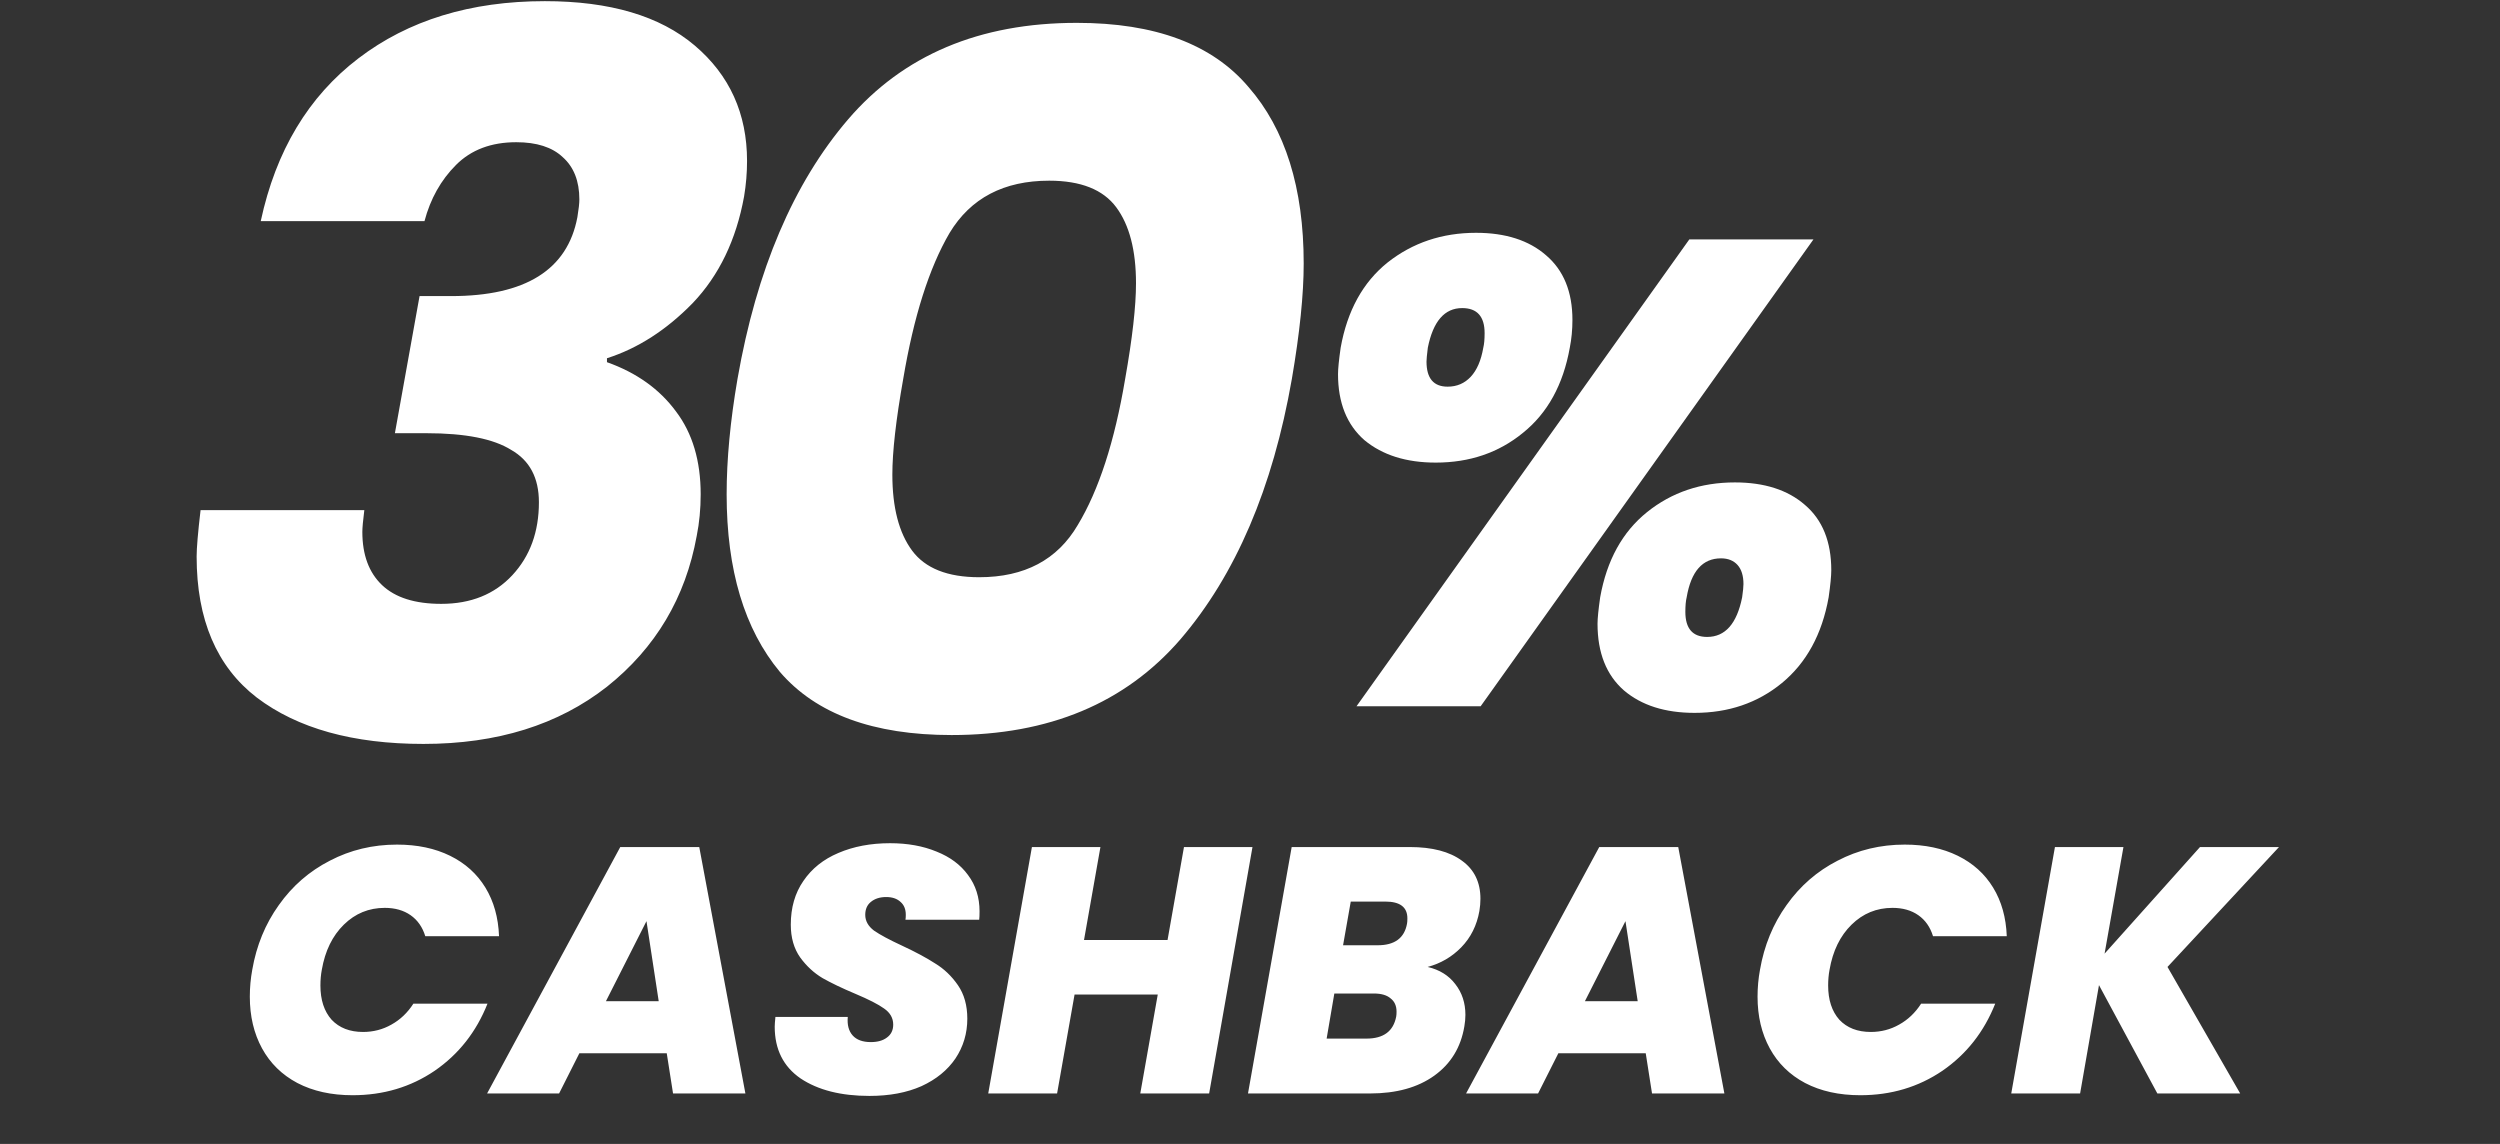 <svg width="542" height="248" viewBox="0 0 542 248" fill="none" xmlns="http://www.w3.org/2000/svg">
<rect x="0" y="0" width="542" height="248" fill="#333333" stroke="none"/>
<path d="M56.529 47.94C59.809 32.685 66.866 20.923 77.701 12.654C88.536 4.385 102.009 0.251 118.119 0.251C132.234 0.251 143.069 3.459 150.625 9.874C158.182 16.29 161.96 24.63 161.96 34.895C161.96 37.462 161.746 40.028 161.318 42.594C159.607 52.004 155.9 59.702 150.198 65.69C144.495 71.536 138.293 75.528 131.592 77.666V78.522C138.008 80.803 142.998 84.367 146.562 89.214C150.126 93.919 151.908 99.907 151.908 107.178C151.908 110.315 151.623 113.308 151.053 116.16C148.629 129.561 142.142 140.468 131.592 148.88C121.042 157.149 107.783 161.283 91.815 161.283C76.56 161.283 64.513 157.933 55.674 151.232C46.977 144.531 42.629 134.337 42.629 120.651C42.629 118.797 42.914 115.447 43.484 110.6H78.984C78.699 112.881 78.556 114.449 78.556 115.304C78.556 120.294 79.982 124.144 82.834 126.853C85.685 129.561 89.962 130.916 95.665 130.916C102.08 130.916 107.213 128.849 111.062 124.714C114.912 120.58 116.836 115.304 116.836 108.889C116.836 103.614 114.84 99.836 110.848 97.555C106.999 95.131 100.869 93.919 92.457 93.919H85.614L90.96 64.193H97.803C113.914 64.193 123.038 58.49 125.177 47.085C125.462 45.374 125.604 44.091 125.604 43.236C125.604 39.244 124.393 36.178 121.969 34.04C119.688 31.901 116.337 30.832 111.918 30.832C106.5 30.832 102.152 32.471 98.873 35.751C95.594 39.03 93.312 43.093 92.029 47.94H56.529ZM159.888 82.157C164.023 58.49 172.007 39.743 183.84 25.913C195.816 11.941 212.354 4.956 233.454 4.956C250.42 4.956 262.824 9.589 270.665 18.856C278.649 27.981 282.641 40.741 282.641 57.136C282.641 63.837 281.785 72.177 280.074 82.157C275.94 105.824 267.885 124.643 255.909 138.615C243.933 152.444 227.395 159.358 206.295 159.358C189.329 159.358 176.925 154.796 169.084 145.672C161.385 136.405 157.536 123.573 157.536 107.178C157.536 99.622 158.32 91.281 159.888 82.157ZM243.933 82.157C245.501 73.318 246.285 66.403 246.285 61.413C246.285 54.285 244.86 48.796 242.008 44.946C239.157 41.097 234.31 39.172 227.466 39.172C217.629 39.172 210.429 42.95 205.867 50.507C201.447 58.063 198.097 68.613 195.816 82.157C194.248 90.996 193.463 97.911 193.463 102.901C193.463 110.029 194.889 115.518 197.741 119.368C200.592 123.217 205.439 125.142 212.283 125.142C222.12 125.142 229.248 121.364 233.668 113.807C238.23 106.251 241.652 95.701 243.933 82.157Z" fill="white"/>
<path d="M290.655 75.383C292.087 67.366 295.475 61.21 300.82 56.915C306.26 52.62 312.654 50.473 320.003 50.473C326.397 50.473 331.456 52.096 335.178 55.34C338.995 58.586 340.904 63.262 340.904 69.37C340.904 71.47 340.713 73.474 340.331 75.383C338.9 83.4 335.512 89.555 330.167 93.85C324.918 98.145 318.619 100.292 311.27 100.292C304.876 100.292 299.722 98.67 295.809 95.425C291.991 92.085 290.083 87.313 290.083 81.109C290.083 79.964 290.274 78.055 290.655 75.383ZM393.157 51.905L321.005 153.118H294.091L366.243 51.905H393.157ZM316.997 66.793C313.179 66.793 310.698 69.656 309.552 75.383C309.361 76.91 309.266 77.912 309.266 78.389C309.266 82.016 310.793 83.829 313.847 83.829C315.851 83.829 317.521 83.113 318.858 81.682C320.194 80.25 321.1 78.15 321.578 75.383C321.768 74.619 321.864 73.569 321.864 72.233C321.864 68.607 320.241 66.793 316.997 66.793ZM346.917 129.497C348.348 121.48 351.736 115.324 357.081 111.029C362.426 106.735 368.772 104.587 376.121 104.587C382.515 104.587 387.574 106.21 391.296 109.455C395.113 112.699 397.022 117.424 397.022 123.627C397.022 124.868 396.831 126.824 396.45 129.497C395.018 137.514 391.63 143.717 386.285 148.107C381.036 152.402 374.737 154.55 367.388 154.55C360.994 154.55 355.888 152.927 352.07 149.682C348.253 146.342 346.344 141.522 346.344 135.223C346.344 134.078 346.535 132.169 346.917 129.497ZM373.115 121.05C369.106 121.05 366.625 123.866 365.67 129.497C365.48 130.26 365.384 131.31 365.384 132.646C365.384 136.273 366.959 138.086 370.108 138.086C374.021 138.086 376.551 135.223 377.696 129.497C377.887 128.161 377.982 127.206 377.982 126.634C377.982 124.82 377.553 123.436 376.694 122.482C375.835 121.528 374.642 121.05 373.115 121.05Z" fill="white"/>
<path d="M54.69 210.239C55.599 204.985 57.519 200.312 60.449 196.22C63.38 192.077 67.068 188.869 71.513 186.596C75.959 184.272 80.809 183.11 86.063 183.11C90.458 183.11 94.298 183.918 97.582 185.535C100.866 187.151 103.417 189.45 105.236 192.431C107.054 195.411 108.039 198.922 108.191 202.964H92.201C91.595 200.994 90.534 199.478 89.019 198.417C87.503 197.356 85.634 196.826 83.411 196.826C79.975 196.826 77.02 198.038 74.545 200.463C72.069 202.888 70.478 206.147 69.77 210.239C69.568 211.3 69.467 212.437 69.467 213.649C69.467 216.781 70.276 219.257 71.892 221.076C73.559 222.844 75.833 223.728 78.713 223.728C80.935 223.728 82.981 223.197 84.851 222.136C86.77 221.076 88.362 219.56 89.625 217.59H105.69C103.265 223.703 99.451 228.553 94.247 232.139C89.044 235.676 83.108 237.444 76.439 237.444C71.842 237.444 67.851 236.56 64.466 234.792C61.132 233.024 58.58 230.523 56.812 227.29C55.044 224.056 54.16 220.318 54.16 216.074C54.16 214.104 54.337 212.159 54.69 210.239ZM144.551 228.35H125.606L121.211 237.065H105.6L134.472 183.64H151.599L161.602 237.065H145.915L144.551 228.35ZM142.808 217.059L140.156 199.706L131.366 217.059H142.808ZM188.495 237.596C182.331 237.596 177.355 236.333 173.566 233.807C169.828 231.23 167.958 227.492 167.958 222.591C167.958 222.187 168.009 221.48 168.11 220.469H183.797C183.645 222.187 183.999 223.526 184.857 224.486C185.716 225.446 187.03 225.925 188.798 225.925C190.263 225.925 191.425 225.597 192.284 224.94C193.193 224.284 193.648 223.349 193.648 222.136C193.648 220.722 192.991 219.56 191.678 218.651C190.415 217.741 188.343 216.68 185.464 215.468C182.584 214.255 180.21 213.119 178.34 212.058C176.471 210.946 174.854 209.456 173.49 207.587C172.126 205.667 171.444 203.292 171.444 200.463C171.444 196.775 172.354 193.618 174.172 190.991C175.991 188.313 178.517 186.292 181.75 184.928C185.034 183.514 188.773 182.807 192.966 182.807C196.755 182.807 200.115 183.413 203.045 184.625C205.975 185.787 208.248 187.48 209.865 189.703C211.532 191.925 212.366 194.552 212.366 197.584C212.366 198.392 212.34 198.998 212.29 199.402H196.3C196.351 199.15 196.376 198.796 196.376 198.341C196.376 197.129 195.997 196.194 195.239 195.538C194.482 194.83 193.446 194.477 192.132 194.477C190.768 194.477 189.657 194.83 188.798 195.538C187.99 196.194 187.586 197.129 187.586 198.341C187.586 199.655 188.217 200.792 189.48 201.752C190.794 202.661 192.814 203.747 195.542 205.01C198.473 206.374 200.872 207.662 202.742 208.875C204.661 210.037 206.303 211.603 207.667 213.573C209.031 215.544 209.713 217.969 209.713 220.848C209.713 224.031 208.855 226.911 207.137 229.487C205.419 232.013 202.969 234.009 199.786 235.474C196.603 236.888 192.84 237.596 188.495 237.596ZM271.538 183.64L262.141 237.065H247.212L251.001 215.619H232.965L229.176 237.065H214.248L223.72 183.64H238.573L235.012 203.798H253.123L256.685 183.64H271.538ZM320.731 197.508C320.176 200.64 318.862 203.267 316.791 205.389C314.77 207.46 312.345 208.875 309.516 209.633C312.092 210.239 314.088 211.477 315.503 213.346C316.968 215.215 317.7 217.438 317.7 220.015C317.7 220.823 317.624 221.657 317.473 222.515C316.715 227.062 314.543 230.624 310.956 233.2C307.369 235.777 302.721 237.065 297.012 237.065H270.565L280.037 183.64H305.651C310.501 183.64 314.265 184.625 316.942 186.596C319.62 188.515 320.959 191.269 320.959 194.856C320.959 195.714 320.883 196.599 320.731 197.508ZM305.045 200.236C305.095 199.983 305.121 199.605 305.121 199.099C305.121 196.674 303.529 195.462 300.346 195.462H292.844L291.177 204.934H298.679C302.367 204.934 304.489 203.368 305.045 200.236ZM302.696 220.394C302.746 220.141 302.771 219.787 302.771 219.333C302.771 218.07 302.342 217.11 301.483 216.453C300.675 215.746 299.462 215.392 297.846 215.392H289.283L287.615 225.168H296.254C299.942 225.168 302.089 223.576 302.696 220.394ZM356.795 228.35H337.85L333.455 237.065H317.844L346.716 183.64H363.843L373.846 237.065H358.159L356.795 228.35ZM355.052 217.059L352.4 199.706L343.609 217.059H355.052ZM381.566 210.239C382.476 204.985 384.395 200.312 387.326 196.22C390.256 192.077 393.944 188.869 398.389 186.596C402.835 184.272 407.685 183.11 412.939 183.11C417.335 183.11 421.174 183.918 424.458 185.535C427.742 187.151 430.293 189.45 432.112 192.431C433.93 195.411 434.916 198.922 435.067 202.964H419.077C418.471 200.994 417.41 199.478 415.895 198.417C414.379 197.356 412.51 196.826 410.287 196.826C406.852 196.826 403.896 198.038 401.421 200.463C398.945 202.888 397.354 206.147 396.647 210.239C396.444 211.3 396.343 212.437 396.343 213.649C396.343 216.781 397.152 219.257 398.768 221.076C400.436 222.844 402.709 223.728 405.589 223.728C407.811 223.728 409.858 223.197 411.727 222.136C413.647 221.076 415.238 219.56 416.501 217.59H432.566C430.141 223.703 426.327 228.553 421.124 232.139C415.92 235.676 409.984 237.444 403.315 237.444C398.718 237.444 394.727 236.56 391.342 234.792C388.008 233.024 385.456 230.523 383.688 227.29C381.92 224.056 381.036 220.318 381.036 216.074C381.036 214.104 381.213 212.159 381.566 210.239ZM469.912 209.633L485.674 237.065H467.714L455.059 213.573L450.967 237.065H436.038L445.511 183.64H460.363L456.271 206.753L476.959 183.64H494.086L469.912 209.633Z" fill="white"/>
</svg>
